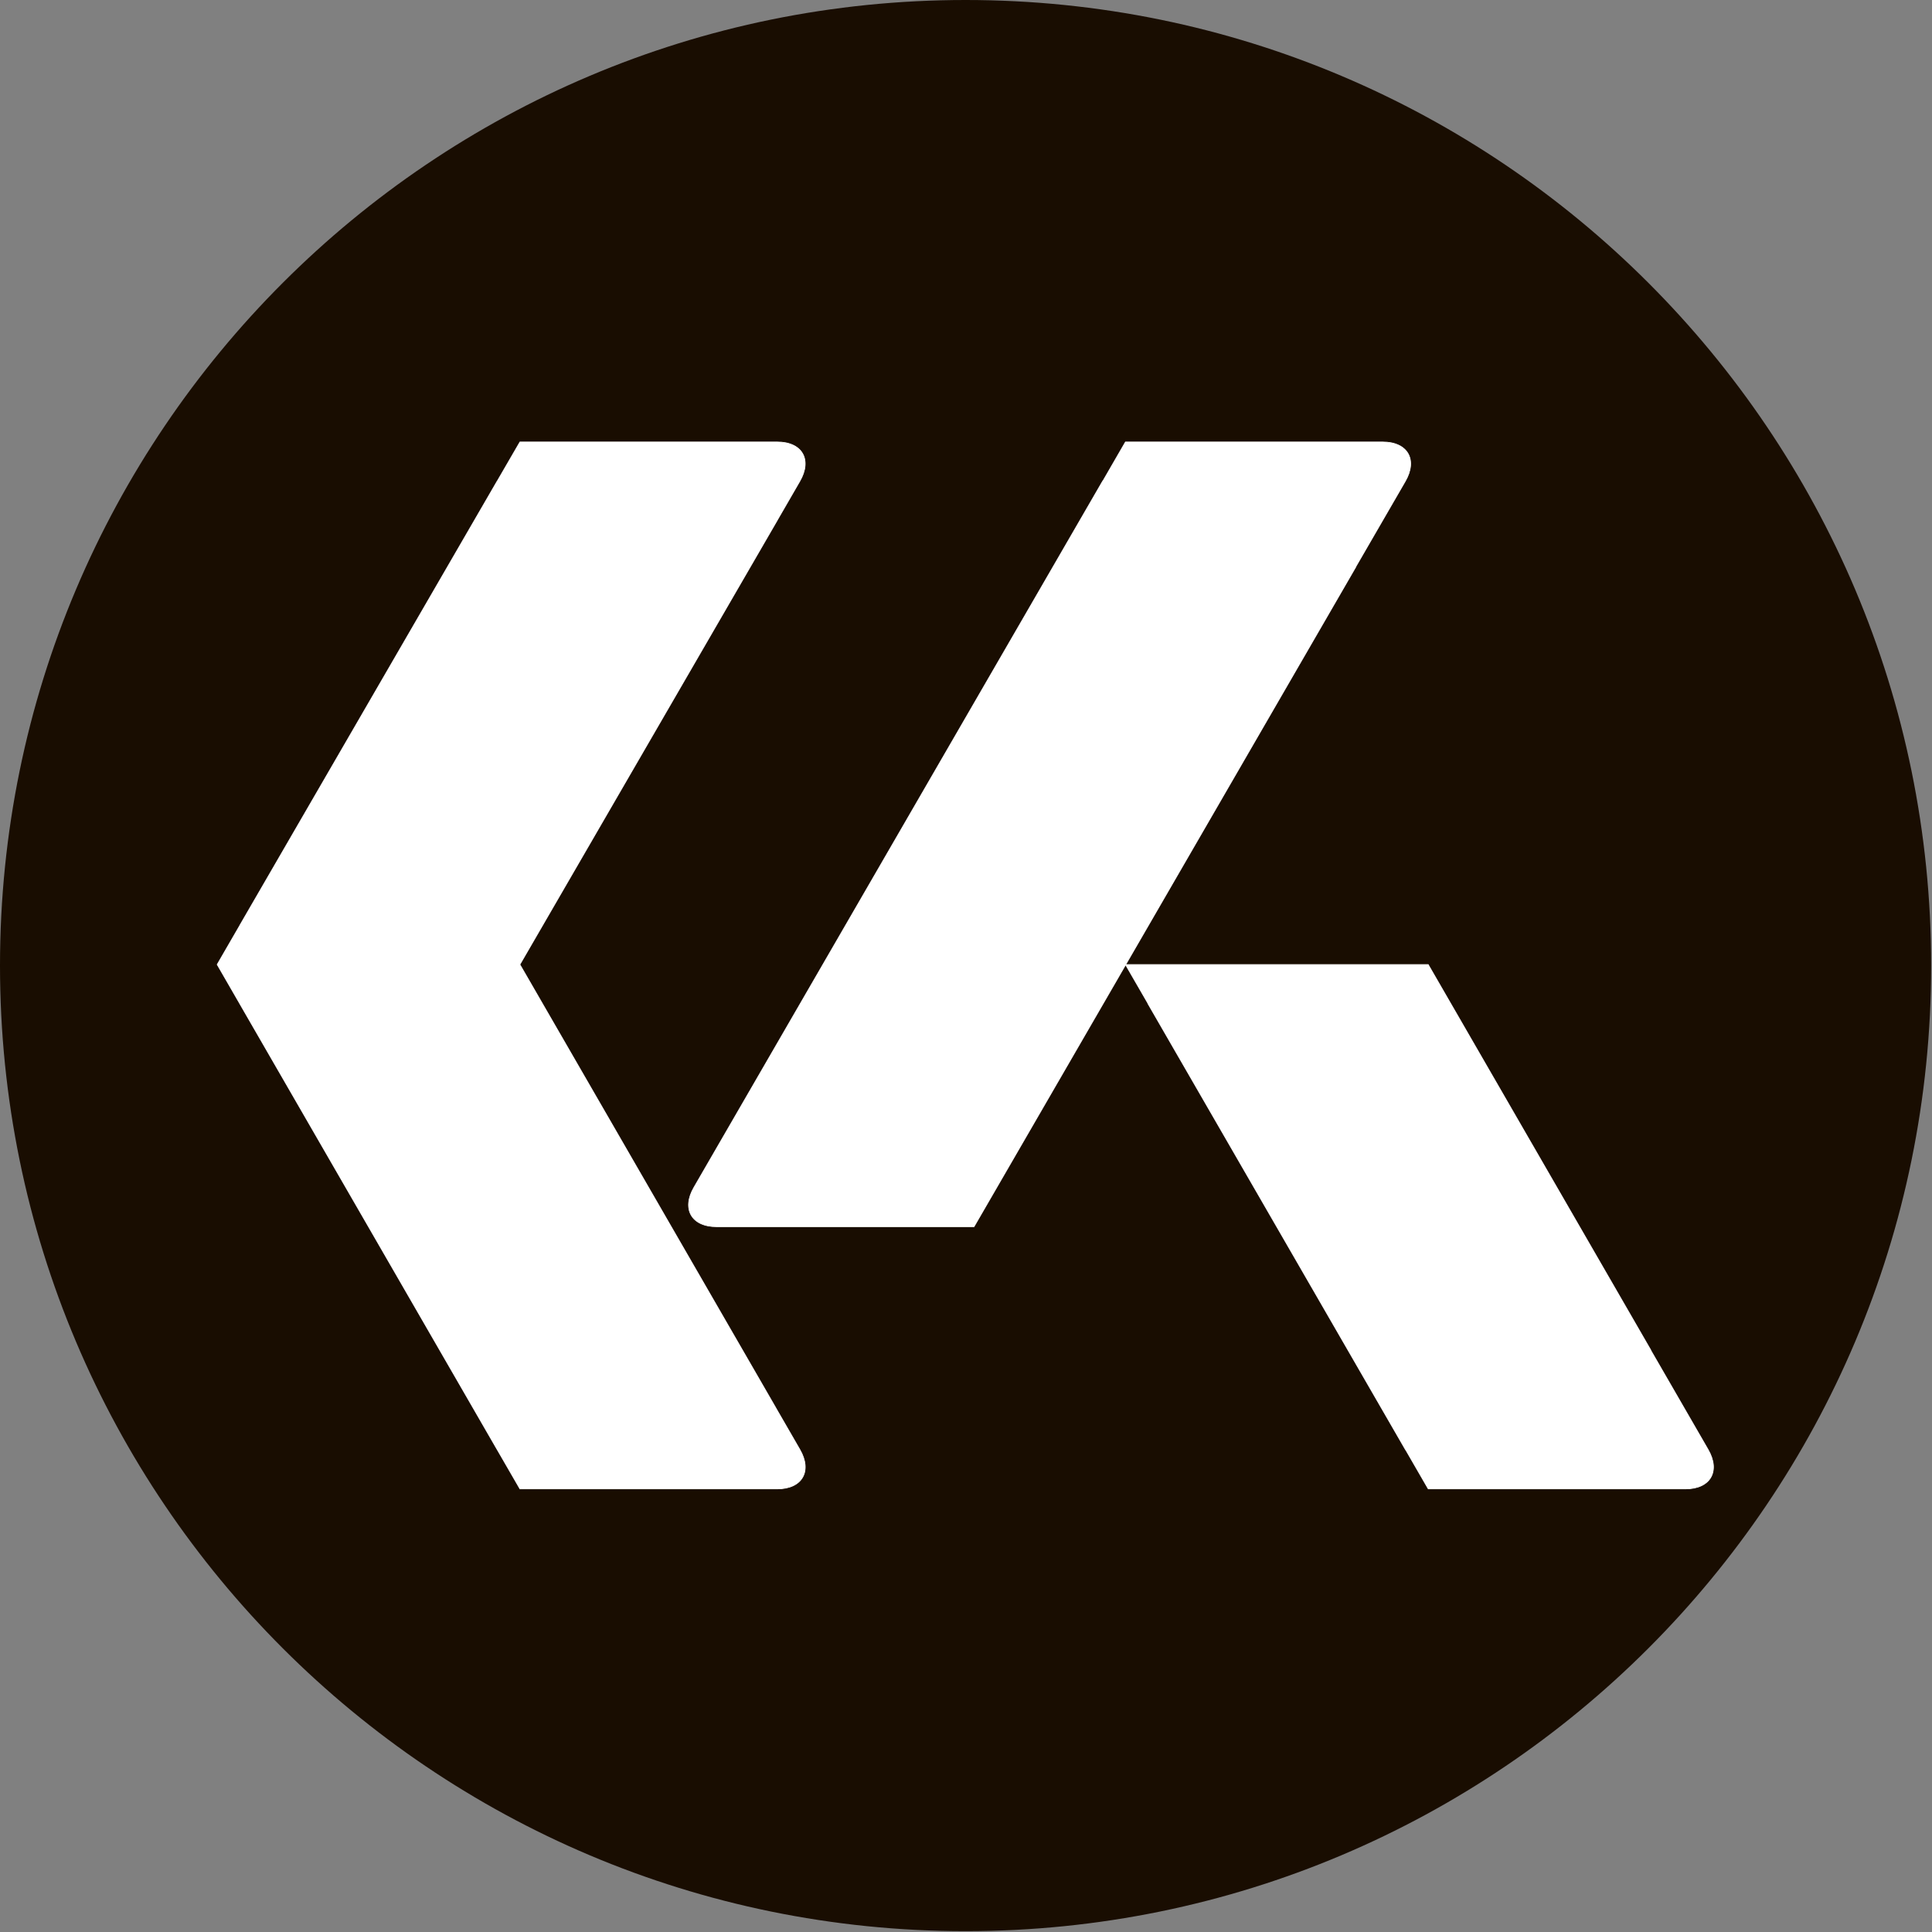 <svg width="2148" height="2148" viewBox="0 0 2148 2148" fill="none" xmlns="http://www.w3.org/2000/svg">
<rect x="0" y="0" width="2148" height="2148" fill="#808080" stroke="none"/>
<path d="M1073.52 2147.05C1666.42 2147.05 2147.05 1666.42 2147.05 1073.52C2147.05 480.633 1666.42 0 1073.52 0C480.633 0 0 480.633 0 1073.52C0 1666.42 480.633 2147.05 1073.52 2147.05Z" fill="#190D01"/>
<path d="M1756.19 1655.39H1587.9L1563.33 1612.84C1563.03 1612.46 1562.76 1612.06 1562.51 1611.65L1276.38 1116.12C1276.15 1115.71 1276.08 1115.34 1275.86 1114.96L1251.45 1072.73L1251.2 1073.15L1082.95 1363.86H796.667C768.892 1363.86 757.535 1344.2 771.464 1320.18L1225.81 535.068C1226.07 534.617 1226.45 534.209 1226.74 533.754L1251.25 491.365H1537.23C1565 491.365 1576.36 511.019 1562.44 535.071L1507.07 630.715H1507.22L1251.66 1072.37H1587.91L1835.31 1500.88H1835.16L1899.13 1611.65C1913.02 1635.71 1901.66 1655.4 1873.89 1655.4L1756.19 1655.39ZM807.583 1655.39H578.038L552.984 1612.06C552.911 1611.9 552.795 1611.8 552.722 1611.65L266.629 1116.09C266.554 1115.97 266.489 1115.84 266.436 1115.71L241.415 1072.37L266.475 1029.07C266.554 1028.92 266.588 1028.81 266.661 1028.66L552.647 535.034C552.72 534.922 552.829 534.797 552.908 534.696L578.037 491.363H864.098C891.869 491.363 903.192 511.017 889.27 535.034L864.098 578.562H864.132L578.037 1072.37L862.346 1564.85H862.312L889.341 1611.65C903.229 1635.7 891.868 1655.39 864.097 1655.39L807.583 1655.39Z" fill="white"/>
<path d="M1873.89 1655.75H1587.7L1587.59 1655.57L1563.02 1613.04C1562.97 1612.96 1562.91 1612.88 1562.85 1612.8C1562.61 1612.49 1562.39 1612.17 1562.2 1611.83L1276.06 1116.3C1275.96 1116.1 1275.86 1115.89 1275.79 1115.68C1275.72 1115.5 1275.64 1115.32 1275.55 1115.15L1251.45 1073.46L1083.16 1364.22H796.668C789.823 1364.22 783.842 1363.05 778.892 1360.74C776.597 1359.68 774.466 1358.3 772.565 1356.64C768.995 1353.5 766.56 1349.28 765.639 1344.62C765.153 1342.14 765.026 1339.61 765.263 1337.1C765.743 1331.67 767.722 1325.92 771.152 1320L1225.5 534.89C1225.66 534.622 1225.84 534.365 1226.04 534.121C1226.17 533.942 1226.31 533.759 1226.44 533.569L1251.04 491.003H1537.23C1544.07 491.003 1550.05 492.175 1555 494.486C1557.29 495.541 1559.42 496.921 1561.32 498.586C1564.9 501.719 1567.33 505.945 1568.26 510.606C1568.74 513.082 1568.87 515.616 1568.63 518.129C1568.16 523.568 1566.18 529.328 1562.75 535.25L1507.69 630.352H1507.85L1507.53 630.894L1252.28 1072.01H1588.11L1588.22 1072.19L1835.94 1501.24H1835.79L1899.44 1611.47C1902.86 1617.4 1904.83 1623.16 1905.31 1628.6C1905.54 1631.12 1905.41 1633.66 1904.92 1636.14C1903.99 1640.8 1901.55 1645.03 1897.98 1648.17C1896.08 1649.83 1893.94 1651.21 1891.65 1652.27C1886.7 1654.58 1880.73 1655.75 1873.89 1655.75ZM1588.11 1655.03H1873.89C1880.62 1655.03 1886.49 1653.88 1891.35 1651.61C1893.58 1650.59 1895.65 1649.24 1897.49 1647.63C1900.95 1644.59 1903.31 1640.5 1904.21 1635.99C1904.69 1633.58 1904.81 1631.11 1904.59 1628.67C1904.12 1623.33 1902.18 1617.66 1898.81 1611.83L1834.53 1500.51H1834.68L1587.69 1072.73H1251.87L1276.17 1114.78C1276.28 1114.98 1276.38 1115.2 1276.46 1115.41C1276.53 1115.6 1276.6 1115.77 1276.7 1115.95L1562.82 1611.47C1563.01 1611.78 1563.21 1612.08 1563.43 1612.37C1563.5 1612.46 1563.56 1612.54 1563.62 1612.63L1563.64 1612.66L1588.11 1655.03ZM1251.45 491.726L1227.05 533.953C1226.91 534.166 1226.76 534.364 1226.61 534.558C1226.44 534.778 1226.28 535.01 1226.13 535.251L771.778 1320.36C768.404 1326.18 766.454 1331.84 765.983 1337.16C765.752 1339.6 765.873 1342.07 766.345 1344.47C767.235 1348.98 769.59 1353.06 773.043 1356.09C774.891 1357.71 776.963 1359.05 779.195 1360.08C784.049 1362.35 789.927 1363.5 796.666 1363.5H1082.74L1251.43 1072.04L1506.59 631.075H1506.43L1506.75 630.532L1562.12 534.887C1565.49 529.058 1567.44 523.399 1567.91 518.066C1568.14 515.622 1568.02 513.158 1567.54 510.749C1566.65 506.241 1564.29 502.155 1560.84 499.126C1558.99 497.508 1556.92 496.165 1554.68 495.14C1549.83 492.874 1543.96 491.725 1537.22 491.725L1251.45 491.726ZM864.1 1655.76H577.833L552.661 1612.21C552.632 1612.16 552.598 1612.1 552.558 1612.05C552.502 1611.98 552.452 1611.9 552.408 1611.82L266.319 1116.27C266.24 1116.14 266.171 1116.01 266.111 1115.87L241 1072.37L241.105 1072.19L266.164 1028.89C266.198 1028.82 266.224 1028.77 266.253 1028.7C266.277 1028.64 266.305 1028.57 266.34 1028.5L266.353 1028.48L552.349 534.835C552.41 534.741 552.487 534.647 552.554 534.564C552.574 534.539 552.594 534.516 552.612 534.492L577.833 491H864.103C870.943 491 876.918 492.171 881.863 494.481C884.156 495.535 886.285 496.915 888.183 498.577C891.751 501.709 894.184 505.932 895.104 510.59C895.591 513.066 895.717 515.599 895.479 518.112C894.997 523.547 893.015 529.302 889.585 535.217L864.73 578.201H864.765L864.45 578.745L578.46 1072.37L862.977 1565.21H862.944L889.659 1611.47C893.081 1617.4 895.054 1623.16 895.527 1628.6C895.761 1631.12 895.63 1633.66 895.139 1636.14C894.21 1640.8 891.77 1645.03 888.195 1648.17C886.295 1649.83 884.164 1651.21 881.868 1652.27C876.915 1654.58 870.938 1655.75 864.1 1655.75V1655.76ZM578.248 1655.03H864.1C870.832 1655.03 876.706 1653.88 881.559 1651.61C883.791 1650.59 885.863 1649.25 887.711 1647.63C891.169 1644.59 893.53 1640.5 894.427 1635.99C894.904 1633.58 895.031 1631.11 894.803 1628.67C894.341 1623.33 892.398 1617.67 889.03 1611.83L861.688 1564.49H861.722L577.622 1072.37L577.727 1072.19L863.507 578.925H863.473L863.787 578.383L888.958 534.855C892.334 529.031 894.286 523.377 894.758 518.049C894.99 515.607 894.868 513.145 894.396 510.737C893.508 506.233 891.155 502.149 887.703 499.121C885.856 497.504 883.786 496.163 881.555 495.139C876.709 492.874 870.834 491.726 864.101 491.726H578.247L553.21 534.9L553.195 534.919C553.17 534.951 553.142 534.985 553.113 535.022C553.056 535.094 552.997 535.166 552.956 535.226L266.975 1028.84C266.957 1028.88 266.938 1028.93 266.916 1028.98C266.88 1029.07 266.84 1029.16 266.795 1029.24L266.79 1029.25L241.835 1072.37L266.767 1115.56L266.779 1115.59C266.826 1115.7 266.881 1115.81 266.944 1115.91L553.043 1611.48L553.047 1611.49C553.074 1611.54 553.105 1611.58 553.138 1611.63C553.202 1611.71 553.258 1611.8 553.305 1611.89L578.248 1655.03Z" fill="white"/>
</svg>
